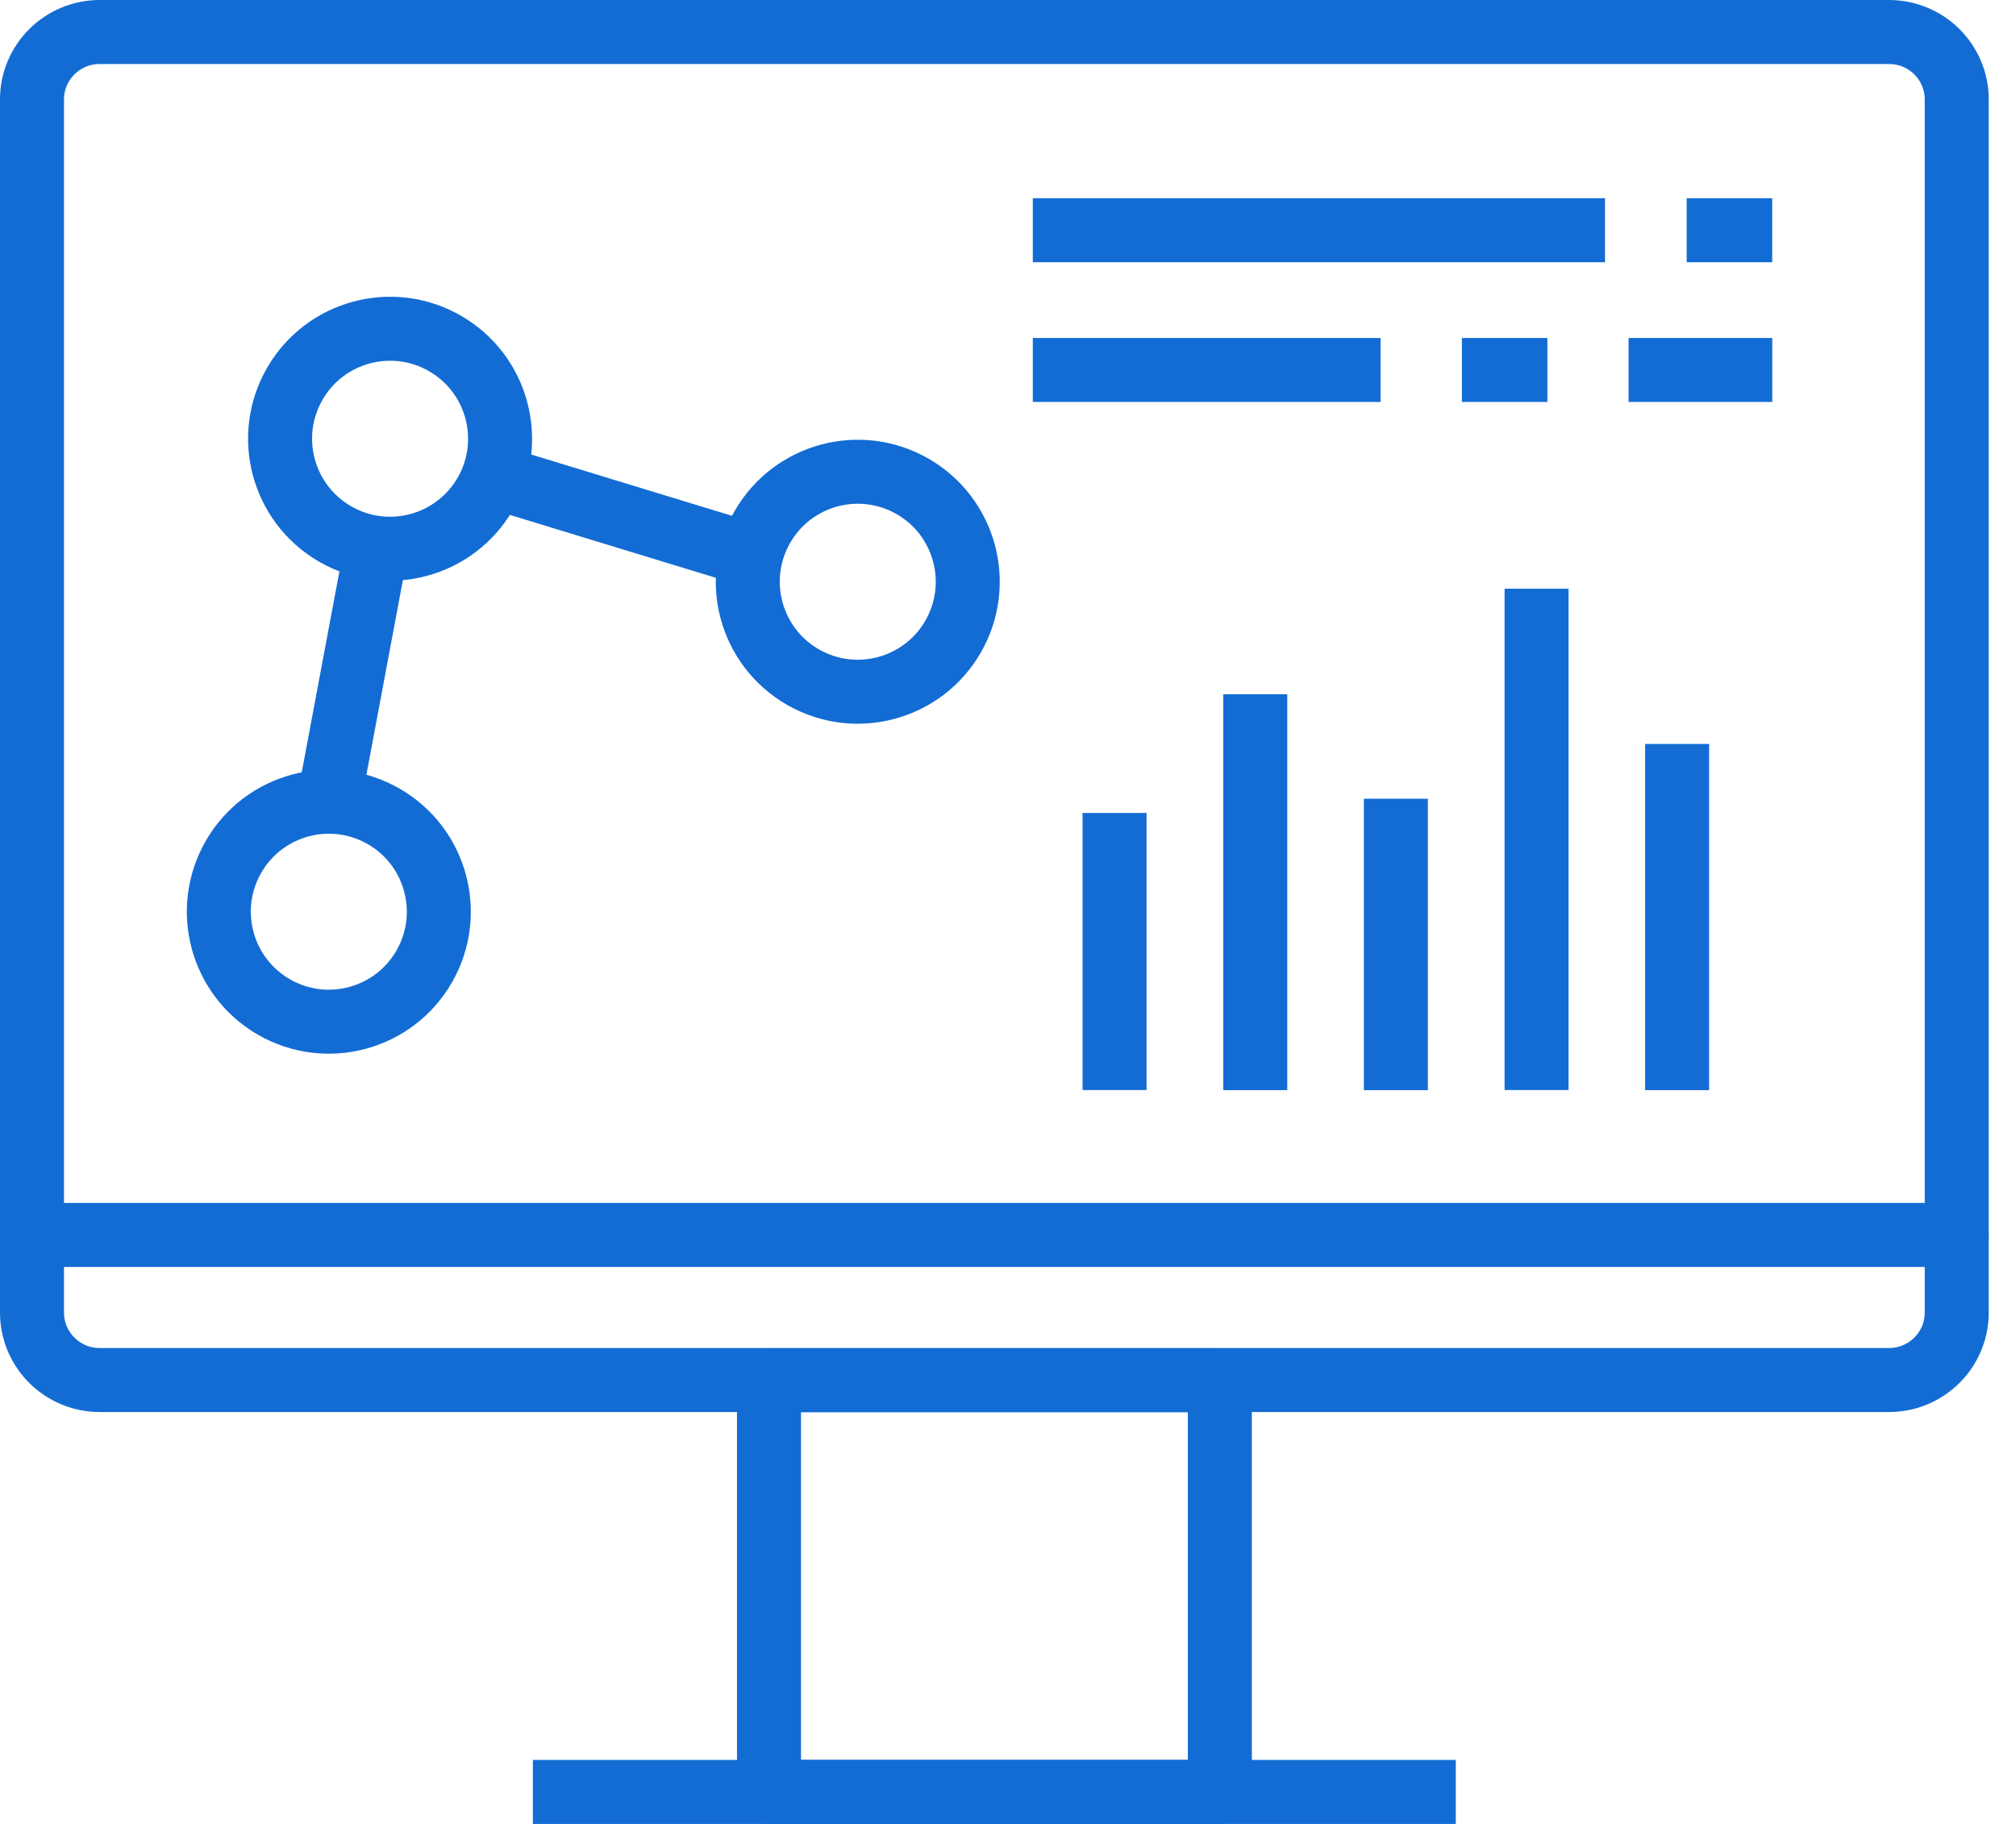 <svg width="63" height="57" viewBox="0 0 63 57" fill="none" xmlns="http://www.w3.org/2000/svg">
<path d="M38.12 43.133H24.031V56H38.12V43.133Z" stroke="#136CD4" stroke-width="2" stroke-miterlimit="1.5" stroke-linecap="round" stroke-linejoin="round"/>
<path d="M17.652 56H44.493" stroke="#136CD4" stroke-width="2" stroke-miterlimit="1.5" stroke-linecap="square" stroke-linejoin="round"/>
<path d="M52.41 24.25V33.069" stroke="#136CD4" stroke-width="2" stroke-miterlimit="1.5" stroke-linecap="square" stroke-linejoin="round"/>
<path d="M42.143 11.562H33.275" stroke="#136CD4" stroke-width="2" stroke-miterlimit="1.5" stroke-linecap="square" stroke-linejoin="round"/>
<path d="M54.384 11.562H51.893" stroke="#136CD4" stroke-width="2" stroke-miterlimit="1.5" stroke-linecap="square" stroke-linejoin="round"/>
<path d="M47.356 11.562H46.684" stroke="#136CD4" stroke-width="2" stroke-miterlimit="1.5" stroke-linecap="square" stroke-linejoin="round"/>
<path d="M54.382 7.195H53.709" stroke="#136CD4" stroke-width="2" stroke-miterlimit="1.5" stroke-linecap="square" stroke-linejoin="round"/>
<path d="M39.227 22.695V33.068" stroke="#136CD4" stroke-width="2" stroke-miterlimit="1.5" stroke-linecap="square" stroke-linejoin="round"/>
<path d="M48.018 19.398V33.065" stroke="#136CD4" stroke-width="2" stroke-miterlimit="1.5" stroke-linecap="square" stroke-linejoin="round"/>
<path d="M49.157 7.195H33.275" stroke="#136CD4" stroke-width="2" stroke-miterlimit="1.5" stroke-linecap="square" stroke-linejoin="round"/>
<path d="M34.83 26.406V33.066" stroke="#136CD4" stroke-width="2" stroke-miterlimit="1.5" stroke-linecap="square" stroke-linejoin="round"/>
<path d="M43.621 25.961V33.068" stroke="#136CD4" stroke-width="2" stroke-miterlimit="1.5" stroke-linecap="square" stroke-linejoin="round"/>
<path d="M1 38.594H61.148" stroke="#136CD4" stroke-width="2" stroke-miterlimit="1.5" stroke-linecap="round" stroke-linejoin="round"/>
<path fill-rule="evenodd" clip-rule="evenodd" d="M61.148 3.106C61.148 1.944 60.2 1 59.03 1H3.118C1.949 1 1 1.944 1 3.106V41.021C1 42.184 1.949 43.128 3.118 43.128H59.03C60.2 43.128 61.148 42.184 61.148 41.021V3.106Z" stroke="#136CD4" stroke-width="2" stroke-miterlimit="1.5" stroke-linecap="round" stroke-linejoin="round"/>
<circle cx="26.805" cy="18.18" r="3.437" transform="rotate(120 26.805 18.18)" stroke="#136CD4" stroke-width="2"/>
<circle cx="12.19" cy="13.711" r="3.437" transform="rotate(120 12.19 13.711)" stroke="#136CD4" stroke-width="2"/>
<circle cx="10.276" cy="28.492" r="3.437" transform="rotate(120 10.276 28.492)" stroke="#136CD4" stroke-width="2"/>
<path d="M10.166 25.634L11.884 16.469" stroke="#136CD4" stroke-width="2"/>
<path d="M14.938 14.743L23.857 17.466" stroke="#136CD4" stroke-width="2"/>
</svg>
